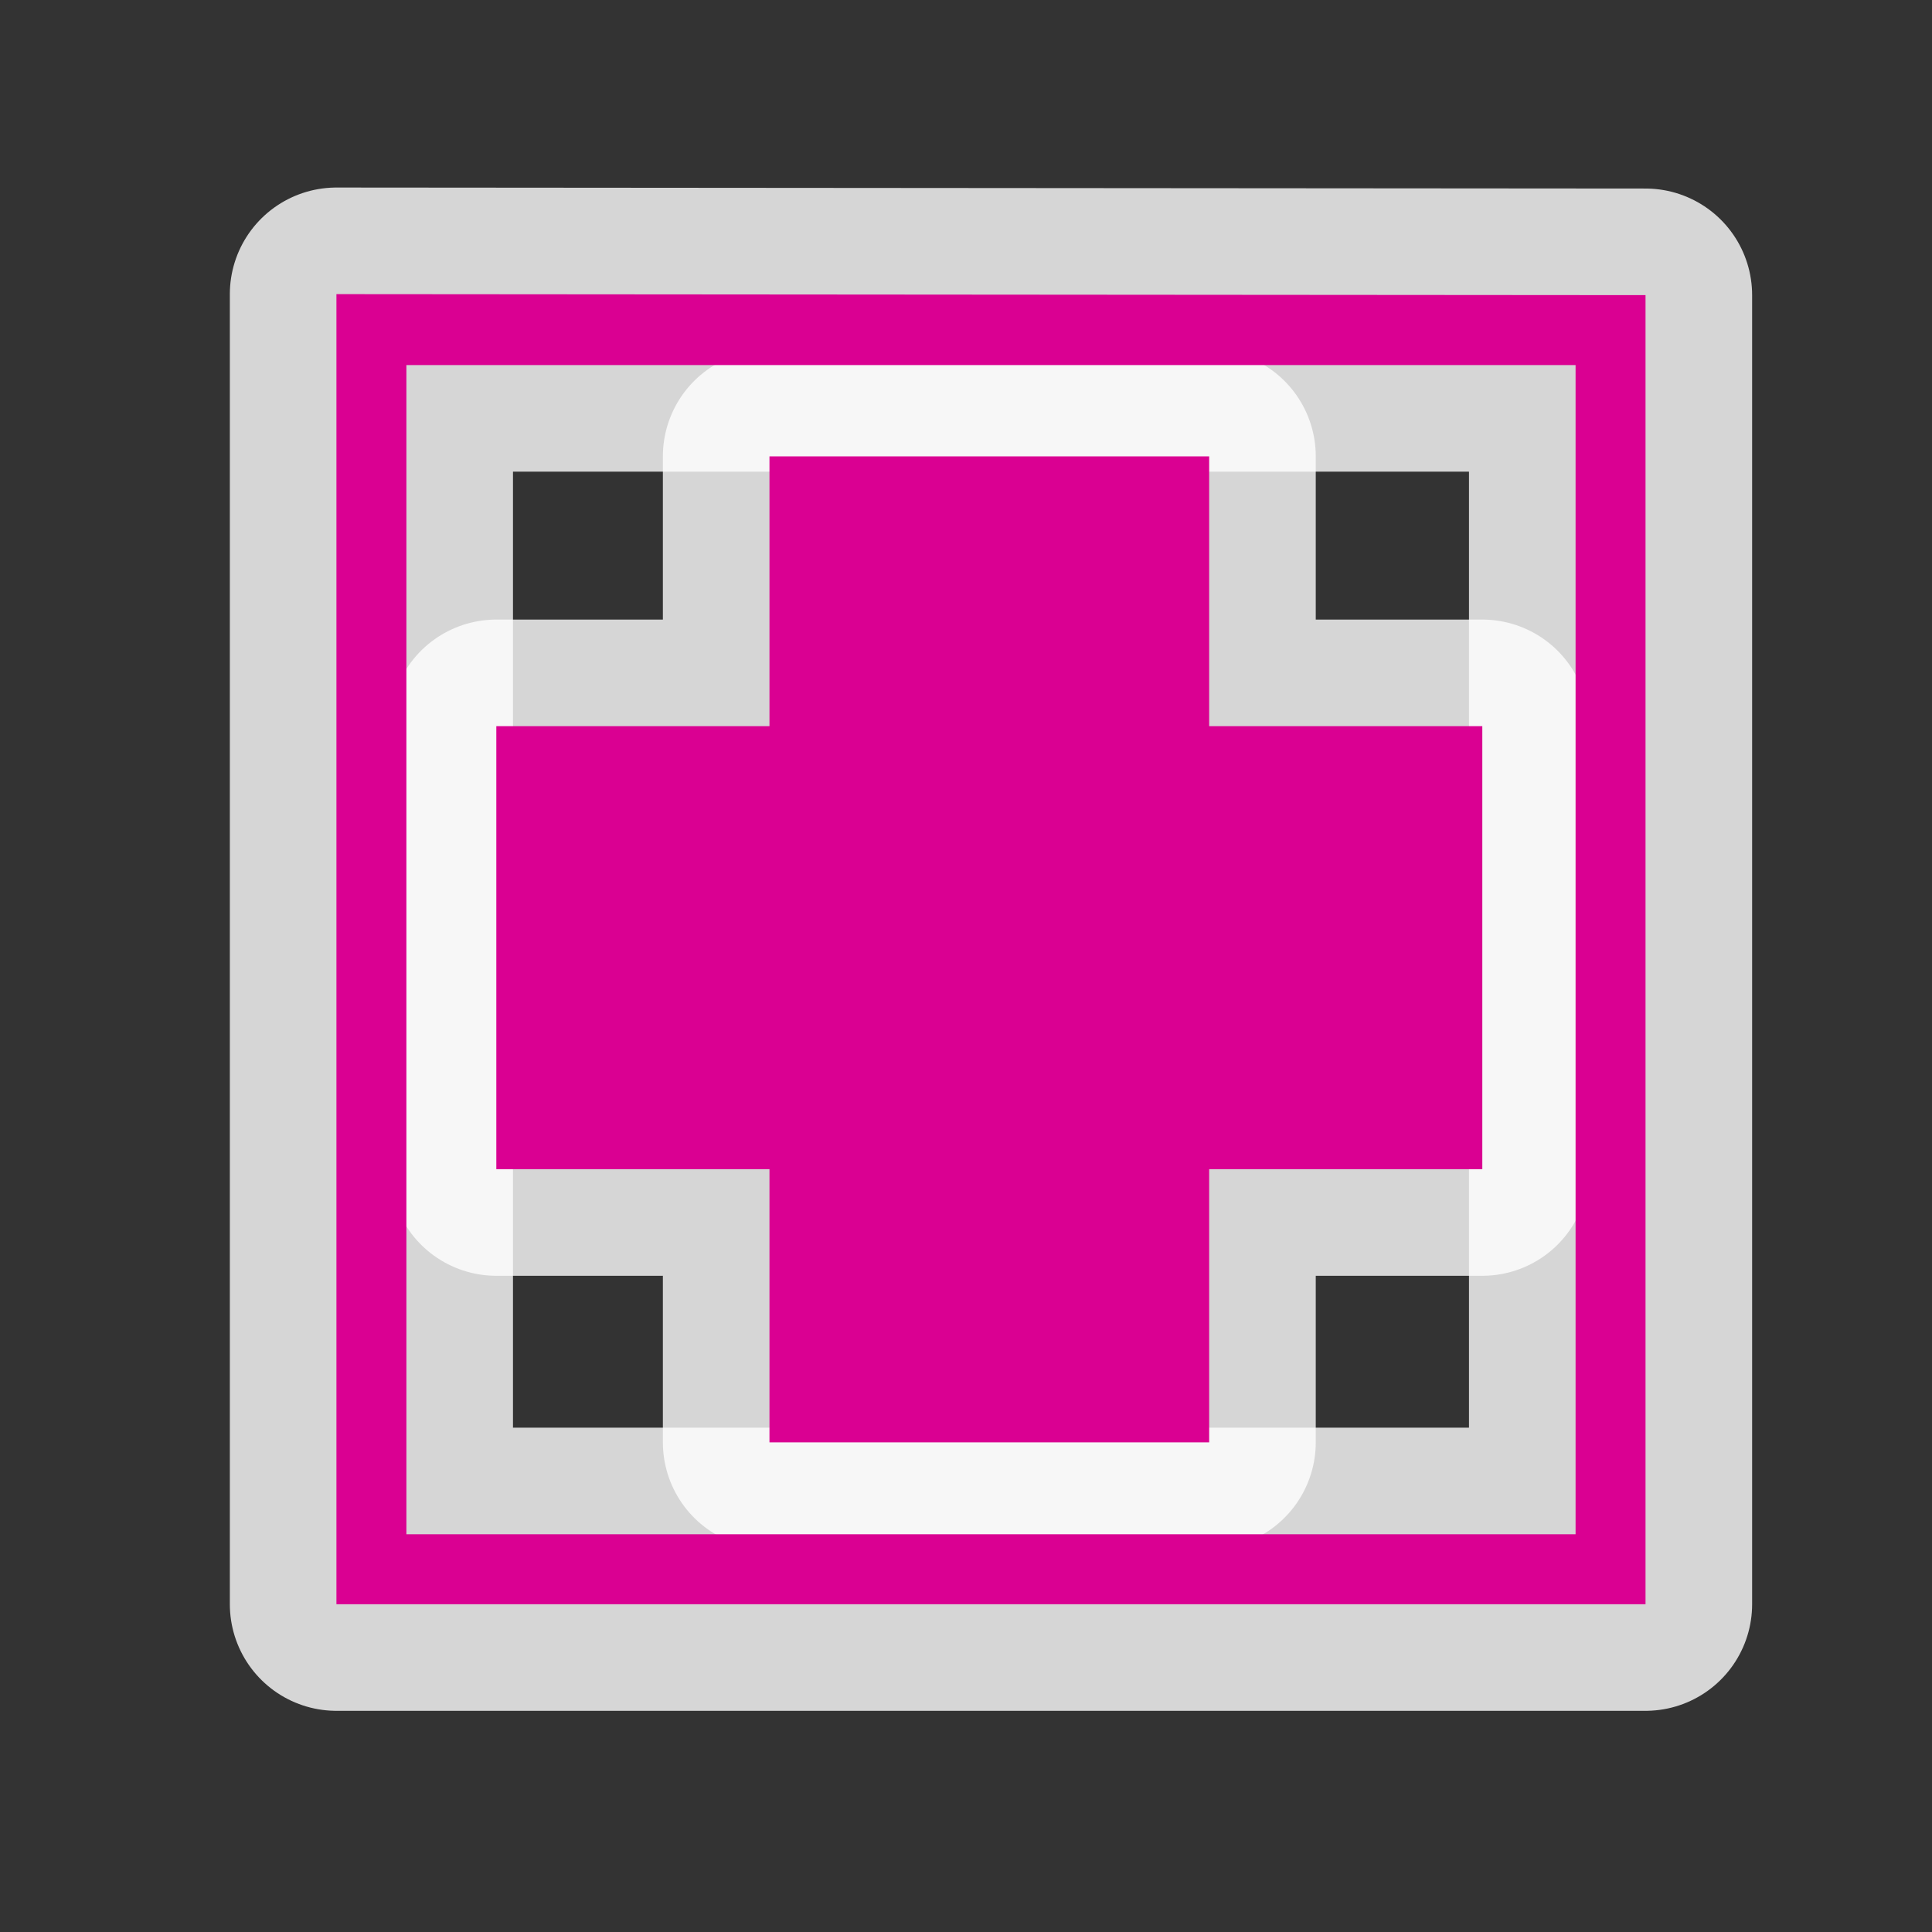 <?xml version="1.0" encoding="UTF-8" standalone="no"?>
<svg xmlns="http://www.w3.org/2000/svg" version="1.0" width="580" height="580">
 <rect width="100%" height="100%" fill="#333333" stroke="none"/>
 <path white-space="normal" isolation="auto" mix-blend-mode="normal" id="path4141" d="m 231,218 -82,0 c 0,44.333 0,88.667 0,133 l 82,0 0,82 132,0 0,-82 82,0 0,-133 -82,0 0,-81 c -44,0 -88,0 -132,0 z" solid-color="#000000" opacity="0.8" color-interpolation-filters="linearRGB" filter-gaussianBlur-deviation="0" color="#000000" image-rendering="auto" color-rendering="auto" fill-rule="evenodd" stroke-width="64" color-interpolation="sRGB" solid-opacity="1" fill="none" stroke-linejoin="round" filter-blend-mode="normal" stroke="#ffffff" shape-rendering="auto"/>
 <path white-space="normal" isolation="auto" mix-blend-mode="normal" id="path4143" d="m 101,481.6 393,0 0,-393 -393,-0.3 c 0,131.1 0,262.2 0,393.3 z m 372,-372 0,351 -351,0 0,-351 z" solid-color="#000000" opacity="0.8" color-interpolation-filters="linearRGB" filter-gaussianBlur-deviation="0" color="#000000" image-rendering="auto" color-rendering="auto" fill-rule="evenodd" stroke-width="64" color-interpolation="sRGB" solid-opacity="1" fill="none" stroke-linejoin="round" filter-blend-mode="normal" stroke="#ffffff" shape-rendering="auto"/>
 <path d="m 231,218 -82,0 c 0,44.333 0,88.667 0,133 l 82,0 0,82 132,0 0,-82 82,0 0,-133 -82,0 0,-81 c -44,0 -88,0 -132,0 z" id="rect2160" mix-blend-mode="normal" isolation="auto" white-space="normal" fill="#da0092" color-rendering="auto" solid-opacity="1" color-interpolation-filters="linearRGB" shape-rendering="auto" image-rendering="auto" color-interpolation="sRGB" color="#000000" solid-color="#000000"/>
 <path d="m 101,481.6 393,0 0,-393 -393,-0.3 c 0,131.1 0,262.2 0,393.3 z m 372,-372 0,351 -351,0 0,-351 z" id="rect3184" mix-blend-mode="normal" isolation="auto" white-space="normal" fill="#da0092" color-rendering="auto" solid-opacity="1" color-interpolation-filters="linearRGB" shape-rendering="auto" image-rendering="auto" color-interpolation="sRGB" color="#000000" solid-color="#000000"/>
</svg>
